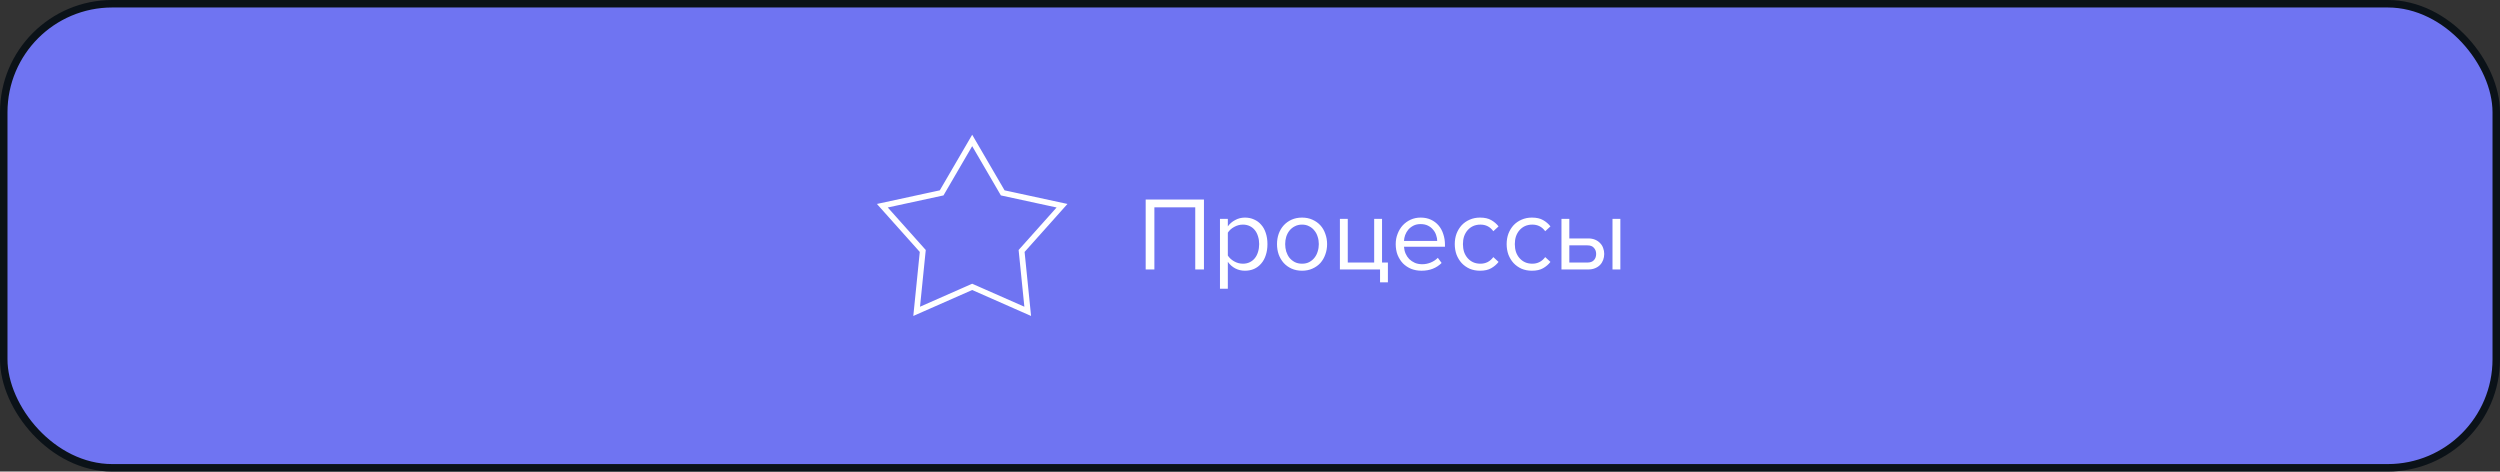 <?xml version="1.0" encoding="UTF-8"?> <svg xmlns="http://www.w3.org/2000/svg" width="668" height="126" viewBox="0 0 668 126" fill="none"><rect x="0" y="0" width="668" height="126" fill="#333333" stroke="none"/> <rect x="1" y="1" width="666" height="124" rx="29" fill="#6F74F2" stroke="#0B1218" stroke-width="2"></rect> <path d="M319.371 72V55.396H308.451V72H306.127V53.324H321.695V72H319.371ZM332.641 72.336C331.708 72.336 330.849 72.131 330.065 71.72C329.281 71.309 328.618 70.721 328.077 69.956V77.152H325.977V58.476H328.077V60.492C328.562 59.801 329.206 59.241 330.009 58.812C330.812 58.364 331.689 58.14 332.641 58.14C333.537 58.14 334.349 58.308 335.077 58.644C335.824 58.961 336.458 59.428 336.981 60.044C337.522 60.641 337.933 61.379 338.213 62.256C338.512 63.133 338.661 64.123 338.661 65.224C338.661 66.325 338.512 67.315 338.213 68.192C337.933 69.069 337.522 69.816 336.981 70.432C336.458 71.048 335.824 71.524 335.077 71.86C334.349 72.177 333.537 72.336 332.641 72.336ZM332.109 70.46C332.781 70.46 333.388 70.329 333.929 70.068C334.47 69.807 334.928 69.443 335.301 68.976C335.674 68.509 335.954 67.959 336.141 67.324C336.346 66.671 336.449 65.971 336.449 65.224C336.449 64.477 336.346 63.787 336.141 63.152C335.954 62.517 335.674 61.967 335.301 61.5C334.928 61.033 334.47 60.669 333.929 60.408C333.388 60.147 332.781 60.016 332.109 60.016C331.269 60.016 330.476 60.231 329.729 60.66C329.001 61.071 328.45 61.575 328.077 62.172V68.276C328.45 68.873 329.001 69.387 329.729 69.816C330.476 70.245 331.269 70.46 332.109 70.46ZM347.908 72.336C346.882 72.336 345.948 72.149 345.108 71.776C344.287 71.403 343.587 70.899 343.008 70.264C342.43 69.611 341.982 68.855 341.664 67.996C341.366 67.137 341.216 66.213 341.216 65.224C341.216 64.253 341.366 63.339 341.664 62.48C341.982 61.603 342.43 60.847 343.008 60.212C343.587 59.577 344.287 59.073 345.108 58.7C345.948 58.327 346.882 58.14 347.908 58.14C348.935 58.14 349.859 58.327 350.68 58.7C351.52 59.073 352.23 59.577 352.808 60.212C353.387 60.847 353.826 61.603 354.124 62.48C354.442 63.339 354.6 64.253 354.6 65.224C354.6 66.213 354.442 67.137 354.124 67.996C353.826 68.855 353.387 69.611 352.808 70.264C352.23 70.899 351.52 71.403 350.68 71.776C349.859 72.149 348.935 72.336 347.908 72.336ZM347.908 70.46C348.636 70.46 349.271 70.32 349.812 70.04C350.372 69.741 350.839 69.359 351.212 68.892C351.604 68.407 351.894 67.847 352.08 67.212C352.286 66.577 352.388 65.915 352.388 65.224C352.388 64.533 352.286 63.88 352.08 63.264C351.894 62.629 351.604 62.079 351.212 61.612C350.839 61.127 350.372 60.744 349.812 60.464C349.271 60.165 348.636 60.016 347.908 60.016C347.18 60.016 346.536 60.165 345.976 60.464C345.416 60.744 344.94 61.127 344.548 61.612C344.175 62.079 343.886 62.629 343.68 63.264C343.494 63.88 343.4 64.533 343.4 65.224C343.4 65.915 343.494 66.577 343.68 67.212C343.886 67.847 344.175 68.407 344.548 68.892C344.94 69.359 345.416 69.741 345.976 70.04C346.536 70.32 347.18 70.46 347.908 70.46ZM368.748 72H358.024V58.476H360.124V70.152H367.18V58.476H369.28V70.152H370.848V75.444H368.748V72ZM379.823 72.336C378.815 72.336 377.891 72.168 377.051 71.832C376.211 71.477 375.483 70.992 374.867 70.376C374.27 69.741 373.794 68.995 373.439 68.136C373.103 67.259 372.935 66.288 372.935 65.224C372.935 64.253 373.103 63.339 373.439 62.48C373.775 61.603 374.232 60.847 374.811 60.212C375.408 59.577 376.108 59.073 376.911 58.7C377.732 58.327 378.628 58.14 379.599 58.14C380.626 58.14 381.54 58.327 382.343 58.7C383.146 59.073 383.827 59.587 384.387 60.24C384.947 60.893 385.367 61.668 385.647 62.564C385.946 63.441 386.095 64.384 386.095 65.392V65.924H375.147C375.184 66.559 375.324 67.165 375.567 67.744C375.81 68.304 376.136 68.799 376.547 69.228C376.976 69.639 377.48 69.975 378.059 70.236C378.638 70.479 379.291 70.6 380.019 70.6C380.803 70.6 381.559 70.451 382.287 70.152C383.015 69.853 383.65 69.433 384.191 68.892L385.199 70.264C384.527 70.936 383.743 71.449 382.847 71.804C381.951 72.159 380.943 72.336 379.823 72.336ZM384.023 64.384C384.023 63.88 383.93 63.367 383.743 62.844C383.575 62.303 383.304 61.817 382.931 61.388C382.576 60.94 382.119 60.576 381.559 60.296C380.999 60.016 380.336 59.876 379.571 59.876C378.843 59.876 378.208 60.016 377.667 60.296C377.126 60.576 376.668 60.931 376.295 61.36C375.94 61.789 375.66 62.275 375.455 62.816C375.268 63.339 375.166 63.861 375.147 64.384H384.023ZM395.46 72.336C394.452 72.336 393.528 72.159 392.688 71.804C391.867 71.431 391.158 70.927 390.56 70.292C389.982 69.657 389.524 68.911 389.188 68.052C388.871 67.175 388.712 66.232 388.712 65.224C388.712 64.216 388.871 63.283 389.188 62.424C389.524 61.565 389.982 60.819 390.56 60.184C391.158 59.549 391.867 59.055 392.688 58.7C393.528 58.327 394.452 58.14 395.46 58.14C396.692 58.14 397.691 58.364 398.456 58.812C399.24 59.26 399.894 59.82 400.416 60.492L399.016 61.78C398.568 61.164 398.055 60.716 397.476 60.436C396.916 60.156 396.282 60.016 395.572 60.016C394.844 60.016 394.191 60.147 393.612 60.408C393.052 60.669 392.567 61.033 392.156 61.5C391.746 61.967 391.428 62.517 391.204 63.152C390.999 63.787 390.896 64.477 390.896 65.224C390.896 65.971 390.999 66.671 391.204 67.324C391.428 67.959 391.746 68.509 392.156 68.976C392.567 69.443 393.052 69.807 393.612 70.068C394.191 70.329 394.844 70.46 395.572 70.46C396.991 70.46 398.139 69.872 399.016 68.696L400.416 69.984C399.894 70.656 399.24 71.216 398.456 71.664C397.691 72.112 396.692 72.336 395.46 72.336ZM409.324 72.336C408.316 72.336 407.392 72.159 406.552 71.804C405.73 71.431 405.021 70.927 404.424 70.292C403.845 69.657 403.388 68.911 403.052 68.052C402.734 67.175 402.576 66.232 402.576 65.224C402.576 64.216 402.734 63.283 403.052 62.424C403.388 61.565 403.845 60.819 404.424 60.184C405.021 59.549 405.73 59.055 406.552 58.7C407.392 58.327 408.316 58.14 409.324 58.14C410.556 58.14 411.554 58.364 412.32 58.812C413.104 59.26 413.757 59.82 414.28 60.492L412.88 61.78C412.432 61.164 411.918 60.716 411.34 60.436C410.78 60.156 410.145 60.016 409.436 60.016C408.708 60.016 408.054 60.147 407.476 60.408C406.916 60.669 406.43 61.033 406.02 61.5C405.609 61.967 405.292 62.517 405.068 63.152C404.862 63.787 404.76 64.477 404.76 65.224C404.76 65.971 404.862 66.671 405.068 67.324C405.292 67.959 405.609 68.509 406.02 68.976C406.43 69.443 406.916 69.807 407.476 70.068C408.054 70.329 408.708 70.46 409.436 70.46C410.854 70.46 412.002 69.872 412.88 68.696L414.28 69.984C413.757 70.656 413.104 71.216 412.32 71.664C411.554 72.112 410.556 72.336 409.324 72.336ZM419.323 58.476V63.712H424.391C425.082 63.712 425.688 63.824 426.211 64.048C426.752 64.272 427.2 64.58 427.555 64.972C427.928 65.345 428.199 65.784 428.367 66.288C428.554 66.773 428.647 67.296 428.647 67.856C428.647 68.416 428.554 68.948 428.367 69.452C428.18 69.956 427.91 70.395 427.555 70.768C427.2 71.141 426.752 71.44 426.211 71.664C425.688 71.888 425.082 72 424.391 72H417.223V58.476H419.323ZM419.323 65.56V70.152H424.167C424.932 70.152 425.511 69.937 425.903 69.508C426.295 69.079 426.491 68.528 426.491 67.856C426.491 67.203 426.295 66.661 425.903 66.232C425.53 65.784 424.951 65.56 424.167 65.56H419.323ZM430.859 72V58.476H432.959V72H430.859Z" fill="white"></path> <path d="M259.768 37.526L267.758 51.244L267.929 51.536L268.26 51.608L283.775 54.968L273.198 66.806L272.972 67.058L273.006 67.395L274.605 83.19L260.078 76.788L259.768 76.652L259.459 76.788L244.931 83.19L246.53 67.395L246.565 67.058L246.339 66.806L235.761 54.968L251.277 51.608L251.608 51.536L251.778 51.244L259.768 37.526Z" stroke="white" stroke-width="1.536"></path> </svg> 